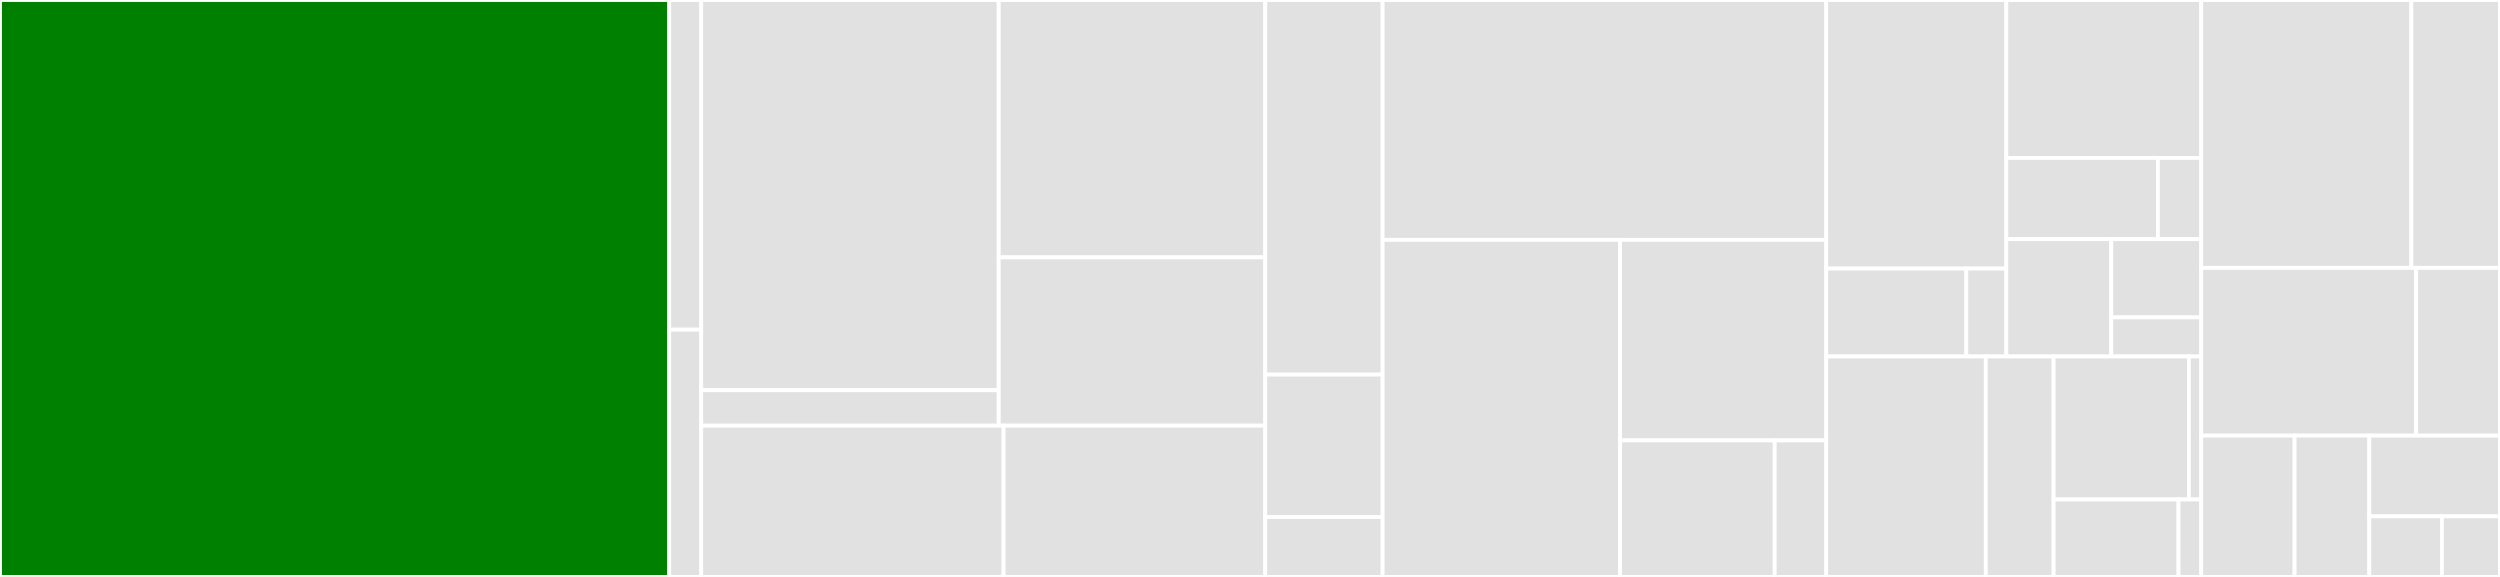 <svg baseProfile="full" width="650" height="150" viewBox="0 0 650 150" version="1.1"
xmlns="http://www.w3.org/2000/svg" xmlns:ev="http://www.w3.org/2001/xml-events"
xmlns:xlink="http://www.w3.org/1999/xlink">

<rect x="0" y="0" width="650" height="150" fill="#333333" stroke="none"/>

<style>rect.s{mask:url(#mask);}</style>
<defs>
  <pattern id="white" width="4" height="4" patternUnits="userSpaceOnUse" patternTransform="rotate(45)">
    <rect width="2" height="2" transform="translate(0,0)" fill="white"></rect>
  </pattern>
  <mask id="mask">
    <rect x="0" y="0" width="100%" height="100%" fill="url(#white)"></rect>
  </mask>
</defs>

<rect x="0" y="0" width="173.994" height="150.0" fill="green" stroke="white" stroke-width="1" class=" tooltipped" data-content="grpc/api.go"><title>grpc/api.go</title></rect>
<rect x="173.994" y="0" width="8.323" height="85.714" fill="#e1e1e1" stroke="white" stroke-width="1" class=" tooltipped" data-content="grpc/grpc.go"><title>grpc/grpc.go</title></rect>
<rect x="173.994" y="85.714" width="8.323" height="64.286" fill="#e1e1e1" stroke="white" stroke-width="1" class=" tooltipped" data-content="grpc/options.go"><title>grpc/options.go</title></rect>
<rect x="182.317" y="0" width="77.352" height="101.453" fill="#e1e1e1" stroke="white" stroke-width="1" class=" tooltipped" data-content="filter/network/tcpcopy/strategy/switch.go"><title>filter/network/tcpcopy/strategy/switch.go</title></rect>
<rect x="182.317" y="101.453" width="77.352" height="9.223" fill="#e1e1e1" stroke="white" stroke-width="1" class=" tooltipped" data-content="filter/network/tcpcopy/strategy/fuse.go"><title>filter/network/tcpcopy/strategy/fuse.go</title></rect>
<rect x="259.669" y="0" width="69.294" height="66.92" fill="#e1e1e1" stroke="white" stroke-width="1" class=" tooltipped" data-content="filter/network/tcpcopy/persistence/persistence.go"><title>filter/network/tcpcopy/persistence/persistence.go</title></rect>
<rect x="259.669" y="66.92" width="69.294" height="43.755" fill="#e1e1e1" stroke="white" stroke-width="1" class=" tooltipped" data-content="filter/network/tcpcopy/persistence/work_pool.go"><title>filter/network/tcpcopy/persistence/work_pool.go</title></rect>
<rect x="182.317" y="110.676" width="78.615" height="39.324" fill="#e1e1e1" stroke="white" stroke-width="1" class=" tooltipped" data-content="filter/network/tcpcopy/portrait_data.go"><title>filter/network/tcpcopy/portrait_data.go</title></rect>
<rect x="260.932" y="110.676" width="68.032" height="39.324" fill="#e1e1e1" stroke="white" stroke-width="1" class=" tooltipped" data-content="filter/network/tcpcopy/tcpcopy.go"><title>filter/network/tcpcopy/tcpcopy.go</title></rect>
<rect x="328.963" y="0" width="30.518" height="97.403" fill="#e1e1e1" stroke="white" stroke-width="1" class=" tooltipped" data-content="filter/stream/actuator/http/dispatch_filter.go"><title>filter/stream/actuator/http/dispatch_filter.go</title></rect>
<rect x="328.963" y="97.403" width="30.518" height="37.013" fill="#e1e1e1" stroke="white" stroke-width="1" class=" tooltipped" data-content="filter/stream/actuator/http/path_resolver.go"><title>filter/stream/actuator/http/path_resolver.go</title></rect>
<rect x="328.963" y="134.416" width="30.518" height="15.584" fill="#e1e1e1" stroke="white" stroke-width="1" class=" tooltipped" data-content="filter/stream/actuator/http/factory.go"><title>filter/stream/actuator/http/factory.go</title></rect>
<rect x="359.482" y="0" width="115.335" height="62.371" fill="#e1e1e1" stroke="white" stroke-width="1" class=" tooltipped" data-content="wasm/filter.go"><title>wasm/filter.go</title></rect>
<rect x="359.482" y="62.371" width="61.738" height="87.629" fill="#e1e1e1" stroke="white" stroke-width="1" class=" tooltipped" data-content="wasm/factory.go"><title>wasm/factory.go</title></rect>
<rect x="421.22" y="62.371" width="53.597" height="52.134" fill="#e1e1e1" stroke="white" stroke-width="1" class=" tooltipped" data-content="wasm/config.go"><title>wasm/config.go</title></rect>
<rect x="421.22" y="114.505" width="40.198" height="35.495" fill="#e1e1e1" stroke="white" stroke-width="1" class=" tooltipped" data-content="wasm/imports.go"><title>wasm/imports.go</title></rect>
<rect x="461.418" y="114.505" width="13.399" height="35.495" fill="#e1e1e1" stroke="white" stroke-width="1" class=" tooltipped" data-content="wasm/abi.go"><title>wasm/abi.go</title></rect>
<rect x="474.817" y="0" width="46.826" height="69.83" fill="#e1e1e1" stroke="white" stroke-width="1" class=" tooltipped" data-content="runtime/state/compatibility.go"><title>runtime/state/compatibility.go</title></rect>
<rect x="474.817" y="69.83" width="36.42" height="22.853" fill="#e1e1e1" stroke="white" stroke-width="1" class=" tooltipped" data-content="runtime/state/registry.go"><title>runtime/state/registry.go</title></rect>
<rect x="511.237" y="69.83" width="10.406" height="22.853" fill="#e1e1e1" stroke="white" stroke-width="1" class=" tooltipped" data-content="runtime/state/factory.go"><title>runtime/state/factory.go</title></rect>
<rect x="521.643" y="0" width="50.674" height="41.062" fill="#e1e1e1" stroke="white" stroke-width="1" class=" tooltipped" data-content="runtime/lock/lock_config.go"><title>runtime/lock/lock_config.go</title></rect>
<rect x="521.643" y="41.062" width="39.413" height="21.118" fill="#e1e1e1" stroke="white" stroke-width="1" class=" tooltipped" data-content="runtime/lock/registry.go"><title>runtime/lock/registry.go</title></rect>
<rect x="561.056" y="41.062" width="11.261" height="21.118" fill="#e1e1e1" stroke="white" stroke-width="1" class=" tooltipped" data-content="runtime/lock/factory.go"><title>runtime/lock/factory.go</title></rect>
<rect x="521.643" y="62.18" width="27.286" height="30.503" fill="#e1e1e1" stroke="white" stroke-width="1" class=" tooltipped" data-content="runtime/pubsub/registry.go"><title>runtime/pubsub/registry.go</title></rect>
<rect x="548.929" y="62.18" width="23.388" height="20.335" fill="#e1e1e1" stroke="white" stroke-width="1" class=" tooltipped" data-content="runtime/pubsub/subscriptions.go"><title>runtime/pubsub/subscriptions.go</title></rect>
<rect x="548.929" y="82.515" width="23.388" height="10.168" fill="#e1e1e1" stroke="white" stroke-width="1" class=" tooltipped" data-content="runtime/pubsub/factory.go"><title>runtime/pubsub/factory.go</title></rect>
<rect x="474.817" y="92.683" width="41.489" height="57.317" fill="#e1e1e1" stroke="white" stroke-width="1" class=" tooltipped" data-content="actuator/health/endpoint.go"><title>actuator/health/endpoint.go</title></rect>
<rect x="516.306" y="92.683" width="17.633" height="57.317" fill="#e1e1e1" stroke="white" stroke-width="1" class=" tooltipped" data-content="actuator/health/indicator.go"><title>actuator/health/indicator.go</title></rect>
<rect x="533.939" y="92.683" width="35.18" height="37.179" fill="#e1e1e1" stroke="white" stroke-width="1" class=" tooltipped" data-content="actuator/info/endpoint.go"><title>actuator/info/endpoint.go</title></rect>
<rect x="569.119" y="92.683" width="3.198" height="37.179" fill="#e1e1e1" stroke="white" stroke-width="1" class=" tooltipped" data-content="actuator/info/contributor.go"><title>actuator/info/contributor.go</title></rect>
<rect x="533.939" y="129.862" width="32.473" height="20.138" fill="#e1e1e1" stroke="white" stroke-width="1" class=" tooltipped" data-content="actuator/actuator.go"><title>actuator/actuator.go</title></rect>
<rect x="566.413" y="129.862" width="5.904" height="20.138" fill="#e1e1e1" stroke="white" stroke-width="1" class=" tooltipped" data-content="actuator/global.go"><title>actuator/global.go</title></rect>
<rect x="572.317" y="0" width="54.634" height="69.643" fill="#e1e1e1" stroke="white" stroke-width="1" class=" tooltipped" data-content="converter/state.go"><title>converter/state.go</title></rect>
<rect x="626.951" y="0" width="23.049" height="69.643" fill="#e1e1e1" stroke="white" stroke-width="1" class=" tooltipped" data-content="converter/lock.go"><title>converter/lock.go</title></rect>
<rect x="572.317" y="69.643" width="55.877" height="43.622" fill="#e1e1e1" stroke="white" stroke-width="1" class=" tooltipped" data-content="integrate/actuator/runtime_indicator.go"><title>integrate/actuator/runtime_indicator.go</title></rect>
<rect x="628.194" y="69.643" width="21.806" height="43.622" fill="#e1e1e1" stroke="white" stroke-width="1" class=" tooltipped" data-content="integrate/actuator/app_contributor.go"><title>integrate/actuator/app_contributor.go</title></rect>
<rect x="572.317" y="113.265" width="24.276" height="36.735" fill="#e1e1e1" stroke="white" stroke-width="1" class=" tooltipped" data-content="common/performance.go"><title>common/performance.go</title></rect>
<rect x="596.593" y="113.265" width="19.421" height="36.735" fill="#e1e1e1" stroke="white" stroke-width="1" class=" tooltipped" data-content="common/log.go"><title>common/log.go</title></rect>
<rect x="616.014" y="113.265" width="33.986" height="20.991" fill="#e1e1e1" stroke="white" stroke-width="1" class=" tooltipped" data-content="common/md5Util.go"><title>common/md5Util.go</title></rect>
<rect x="616.014" y="134.257" width="18.881" height="15.743" fill="#e1e1e1" stroke="white" stroke-width="1" class=" tooltipped" data-content="common/file.go"><title>common/file.go</title></rect>
<rect x="634.895" y="134.257" width="15.105" height="15.743" fill="#e1e1e1" stroke="white" stroke-width="1" class=" tooltipped" data-content="common/strings.go"><title>common/strings.go</title></rect>
</svg>